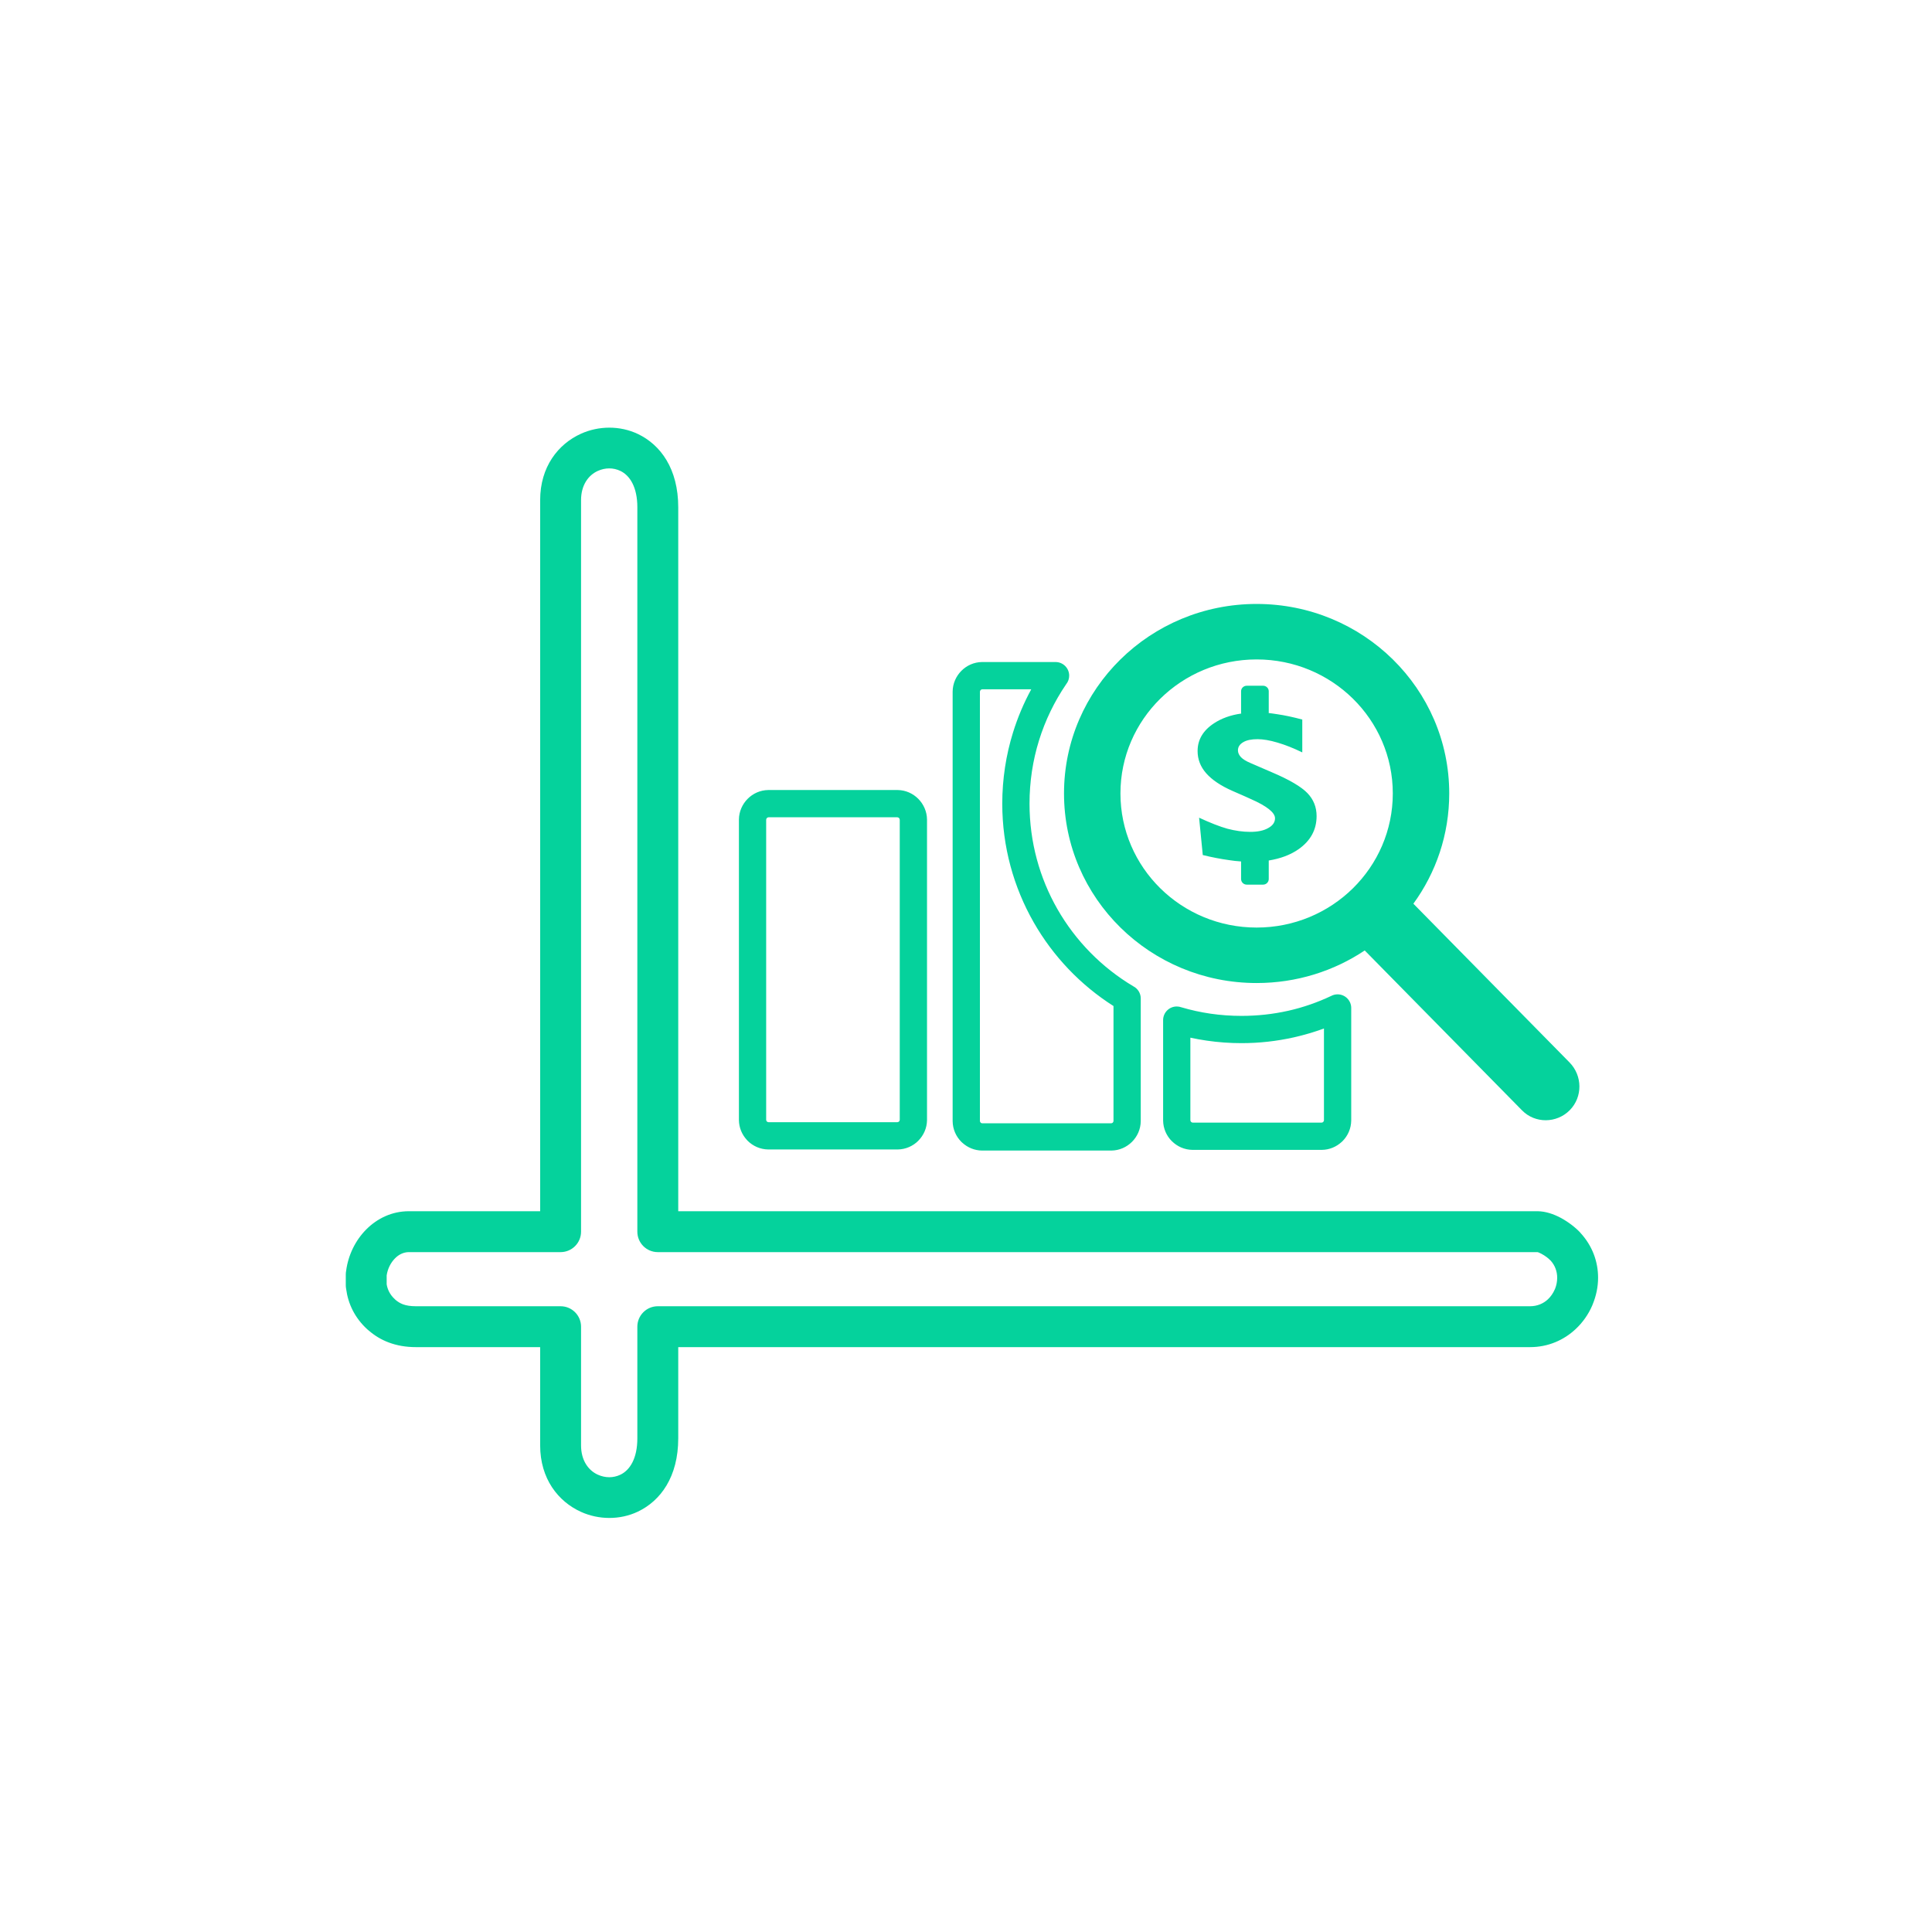 <svg xmlns="http://www.w3.org/2000/svg" viewBox="0 0 5000 5000" fill="#05D29C"><g><path class="fil0" d="M2542.33 2977.66l-0.91 -0.01 -0.02 0c-19.47,-0.23 -37.31,-7.86 -50.83,-20.2l-2.59 -2.35c-13.69,-13.69 -22.29,-32.54 -22.55,-53.36l0 -0.08 -0.01 -0.91 0 -1110.18 0.01 -0.91 0 -0.08c0.26,-20.67 8.86,-39.61 22.59,-53.46 13.71,-13.82 32.55,-22.53 53.32,-22.8l0.08 0 0.91 -0.01 189.44 0c19.48,0 35.28,15.8 35.28,35.28 0,8.4 -2.95,16.12 -7.85,22.18 -30.25,44.35 -54.11,93.35 -70.33,145.69 -15.92,51.38 -24.48,106.24 -24.48,163.39 0,99.28 26.2,192.29 71.98,272.48 47.13,82.54 115.13,151.68 196.77,200.26 11.36,5.87 19.12,17.71 19.12,31.37l0 316.79 -0.01 0.91 0 0.07c-0.26,20.64 -8.82,39.41 -22.48,53.16l-0.2 0.21c-13.76,13.7 -32.56,22.29 -53.23,22.55l-0.08 0 -0.91 0.01 -333.02 0zm684.03 -1202.97l42.69 0c7.76,0 14.46,6.35 14.46,14.11l0 55.39 -0.35 1.06c7.41,1.06 14.82,1.76 22.58,3.17 19.4,2.83 40.92,7.41 64.56,13.76l0 85.02c-22.58,-10.93 -43.75,-19.4 -64.21,-25.4 -20.11,-6 -37.39,-8.82 -51.5,-8.82 -15.88,0 -28.23,2.47 -37.04,7.76 -9.18,5.3 -13.76,12.35 -13.76,21.17 0,6.35 2.82,12.35 8.11,17.99 5.29,5.29 13.41,10.23 24.34,14.82l54.68 23.63c45.86,19.41 76.91,37.75 92.78,54.33 15.88,16.58 23.64,36.34 23.64,59.27 0,35.28 -15.52,63.85 -46.57,85.72 -21.16,14.82 -46.92,24.35 -77.26,29.28l0 47.98c0,8.12 -6.7,14.47 -14.46,14.47l-42.69 0c-7.76,0 -14.46,-6.35 -14.46,-14.47l0 -45.51c-10.23,-0.7 -20.81,-1.76 -31.75,-3.52 -20.46,-2.83 -43.04,-7.06 -67.38,-13.06l-9.52 -96.66c28.92,13.41 53.26,22.93 73.37,28.58 20.11,5.29 39.87,8.11 58.92,8.11 19.4,0 34.92,-3.17 46.56,-9.88 11.65,-6.35 17.64,-14.81 17.64,-25.4 0,-14.46 -20.81,-31.39 -62.79,-49.74l-15.52 -7.05 -31.4 -13.76c-30.69,-13.41 -53.62,-28.93 -68.44,-45.86 -14.82,-16.94 -22.23,-35.99 -22.23,-57.51 0,-29.28 14.12,-53.27 42.69,-71.96 19.4,-12.7 42.69,-21.17 70.2,-25.05l-0.35 -2.47 0 -55.39c0,-7.76 6.7,-14.11 14.46,-14.11zm-1576.91 -461.78c0,-52.18 -19.29,-82.42 -43.97,-94.19 -9.2,-4.39 -19.04,-6.52 -28.69,-6.52 -9.96,0 -20.17,2.24 -29.75,6.57 -24.28,10.95 -43.28,36.73 -43.28,75.44l0 1893.35c0,29.22 -23.7,52.92 -52.92,52.92l-392.64 0c-13.7,0 -26.12,6.23 -35.76,15.94 -11.46,11.53 -19.27,27.41 -21.74,44.25l0 23.06c1.02,6.48 3.09,13.03 6.3,19.34 3.49,6.85 8.37,13.36 14.79,19.2l2.02 1.93c5.73,4.82 11.99,8.68 19.1,11.34 8.63,3.23 19.58,4.99 33.64,4.99l374.29 0c29.22,0 52.92,23.7 52.92,52.92l0 307.26c0,38.88 19.02,64.74 43.33,75.73 9.6,4.34 19.81,6.58 29.76,6.59 9.65,0 19.49,-2.13 28.69,-6.52 24.65,-11.76 43.91,-41.97 43.91,-94.14l0 -288.92c0,-29.22 23.7,-52.92 52.92,-52.92l2257.42 0c18.68,0 34.51,-6.99 46.14,-17.87 7.47,-6.99 13.53,-15.81 17.8,-25.64l0.85 -1.85c3.52,-8.81 5.41,-18.5 5.41,-28.42 0,-16.03 -5.45,-32.11 -17.63,-45.12l-0.2 0c-4.57,-4.92 -13.16,-11.68 -22.98,-16.85 -4.76,-2.51 -8.86,-4.3 -10.69,-4.3l-2276.12 0c-29.22,0 -52.92,-23.7 -52.92,-52.92l0 -1874.65zm-251.53 -18.7c0,-85.92 46.4,-145 105.72,-171.76 22.86,-10.32 47.92,-15.66 73.15,-15.67 25.54,-0.01 50.95,5.36 74.17,16.44 58.57,27.93 104.33,89.94 104.33,189.69l0 1821.73 2223.2 0 0.96 0.01 0.41 0.01c20.02,0.3 40.37,7.14 58.52,16.7 20.76,10.93 40.07,26.47 51.08,38.33l-0.11 0.1c32.13,34.37 46.48,75.95 46.48,116.96 0,23.54 -4.94,47.17 -14.11,69.28l-1.25 3.15c-9.76,22.45 -24.23,43.19 -42.6,60.38 -30.47,28.52 -71.04,46.81 -118.08,46.81l-2204.5 0 0 236c0,99.71 -45.72,161.7 -104.27,189.64 -23.22,11.08 -48.63,16.45 -74.17,16.44 -25.23,-0.02 -50.3,-5.36 -73.16,-15.69 -59.33,-26.82 -105.77,-86 -105.77,-172.05l0 -254.34 -321.37 0c-26.51,0 -49.62,-4.25 -70.44,-12.03 -19.95,-7.47 -36.88,-18 -51.94,-31.03l-3.48 -2.9c-16.39,-14.91 -28.92,-31.67 -37.95,-49.38 -8.91,-17.53 -14.44,-36.18 -16.91,-55.1 -0.63,-3.26 -0.97,-6.63 -0.97,-10.08l0 -27.17c0,-3.49 0.35,-6.9 0.99,-10.2 5.25,-40.11 23.91,-78.44 51.77,-106.48 28.66,-28.86 66.86,-47.36 110.58,-47.36l339.72 0 0 -1840.43zm1854.2 412.4c-194.74,0 -352.43,155.22 -352.43,346.78 0,191.91 157.69,347.13 352.43,347.13 194.73,0 352.42,-155.22 352.42,-347.13 0,-191.56 -157.69,-346.78 -352.42,-346.78zm0 -143.58l0 0c275.52,0 498.47,219.42 498.47,490.36 0,106.54 -34.22,204.96 -92.78,285.4l403.93 410.62c33.87,34.22 34.57,89.6 0.71,123.82 -33.87,34.22 -89.61,34.93 -123.47,0.36l-404.99 -411.69 -2.12 -2.11c-79.73,53.26 -176.04,84.3 -279.75,84.3 -275.17,0 -498.48,-219.42 -498.48,-490.7 0,-270.94 223.31,-490.36 498.48,-490.36zm-1339.83 557.81c0.26,-20.66 8.86,-39.62 22.59,-53.46 13.69,-13.82 32.53,-22.53 53.31,-22.8l0.08 0 0.91 -0.01 333.02 0 0.91 0.01 0.08 0c20.77,0.27 39.61,8.98 53.32,22.8 13.73,13.84 22.33,32.8 22.59,53.46l0 0.08 0.01 0.91 0 776.1 -0.01 0.91 0 0.08c-0.26,20.72 -8.84,39.53 -22.54,53.24l0 0.13c-13.7,13.7 -32.56,22.28 -53.37,22.54l-0.08 0 -0.91 0.01 -333.02 0 -0.91 -0.01 -0.08 0c-20.79,-0.26 -39.66,-8.84 -53.36,-22.54l-2.3 -2.53c-12.37,-13.49 -20,-31.34 -20.24,-50.9l0 -0.02 -0.01 -0.91 0 -776.1 0.01 -0.91 0 -0.08zm76.66 -5.71c-1.61,0.07 -3.11,0.78 -4.19,1.87 -1.11,1.12 -1.84,2.7 -1.92,4.47l0 0.12 0 0.06 0 0.06 0 0.12 0 776.1c0,1.45 0.46,2.79 1.22,3.85l0.65 0.63c1.15,1.15 2.74,1.87 4.47,1.87l333.02 0c1.73,0 3.33,-0.72 4.48,-1.87 1.18,-1.08 1.87,-2.69 1.87,-4.48l0 -776.1c0,-1.92 -0.74,-3.64 -1.92,-4.83 -1.14,-1.15 -2.71,-1.87 -4.43,-1.87l-333.02 0 -0.11 0 -0.05 0 -0.07 0zm1068.5 491.76c24.47,7.22 49.67,12.78 75.39,16.51 25.91,3.76 52.69,5.71 80.12,5.71 41.64,0 81.89,-4.51 120.27,-13.11l1.36 -0.27c38.3,-8.68 75.42,-21.63 110.81,-38.39 4.87,-2.54 10.4,-3.97 16.27,-3.97 19.48,0 35.28,15.8 35.28,35.28l0 290.34 -0.01 0.91 0 0.08c-0.26,20.79 -8.84,39.66 -22.54,53.36l-2.53 2.3c-13.49,12.37 -31.34,20 -50.9,20.24l-0.02 0 -0.91 0.01 -333.02 0 -0.91 -0.01 -0.08 0c-20.72,-0.26 -39.53,-8.84 -53.24,-22.54l-0.13 0c-13.7,-13.7 -22.28,-32.57 -22.54,-53.36l0 -0.08 -0.01 -0.91 0 -258.94c0,-19.48 15.8,-35.28 35.28,-35.28 4.24,0 8.3,0.75 12.06,2.12zm368.94 54.83c-24.63,9.08 -50.11,16.63 -76.31,22.57l-1.41 0.35c-44,9.86 -89.44,15.03 -135.71,15.03 -30.3,0 -60.41,-2.22 -90.04,-6.53 -14.26,-2.07 -28.36,-4.61 -42.25,-7.63l0 213.48c0,1.73 0.72,3.32 1.87,4.47 1.08,1.18 2.69,1.87 4.48,1.87l333.02 0c1.45,0 2.79,-0.46 3.85,-1.22l0.63 -0.65c1.15,-1.15 1.87,-2.74 1.87,-4.47l0 -237.27zm-890.41 239.26c0.07,1.62 0.79,3.15 1.88,4.24l0.7 0.72c0.96,0.68 2.18,1.11 3.54,1.16l0.09 0 0.03 0 0.11 0 333.02 0c1.81,0 3.4,-0.68 4.47,-1.75l0.13 -0.13c1.07,-1.07 1.75,-2.66 1.75,-4.47l0 -297.11c-85.12,-54.1 -156.24,-128.56 -206.51,-216.59 -51.75,-90.64 -81.36,-195.52 -81.36,-307.2 0,-63.95 9.71,-125.76 27.78,-184.07 12.11,-39.09 28,-76.54 47.26,-111.91l-126.54 0c-1.72,0 -3.29,0.72 -4.43,1.87 -1.18,1.19 -1.92,2.91 -1.92,4.83l0 1110.18 0 0.11 0 0.05 0 0.07z"/></g></svg>